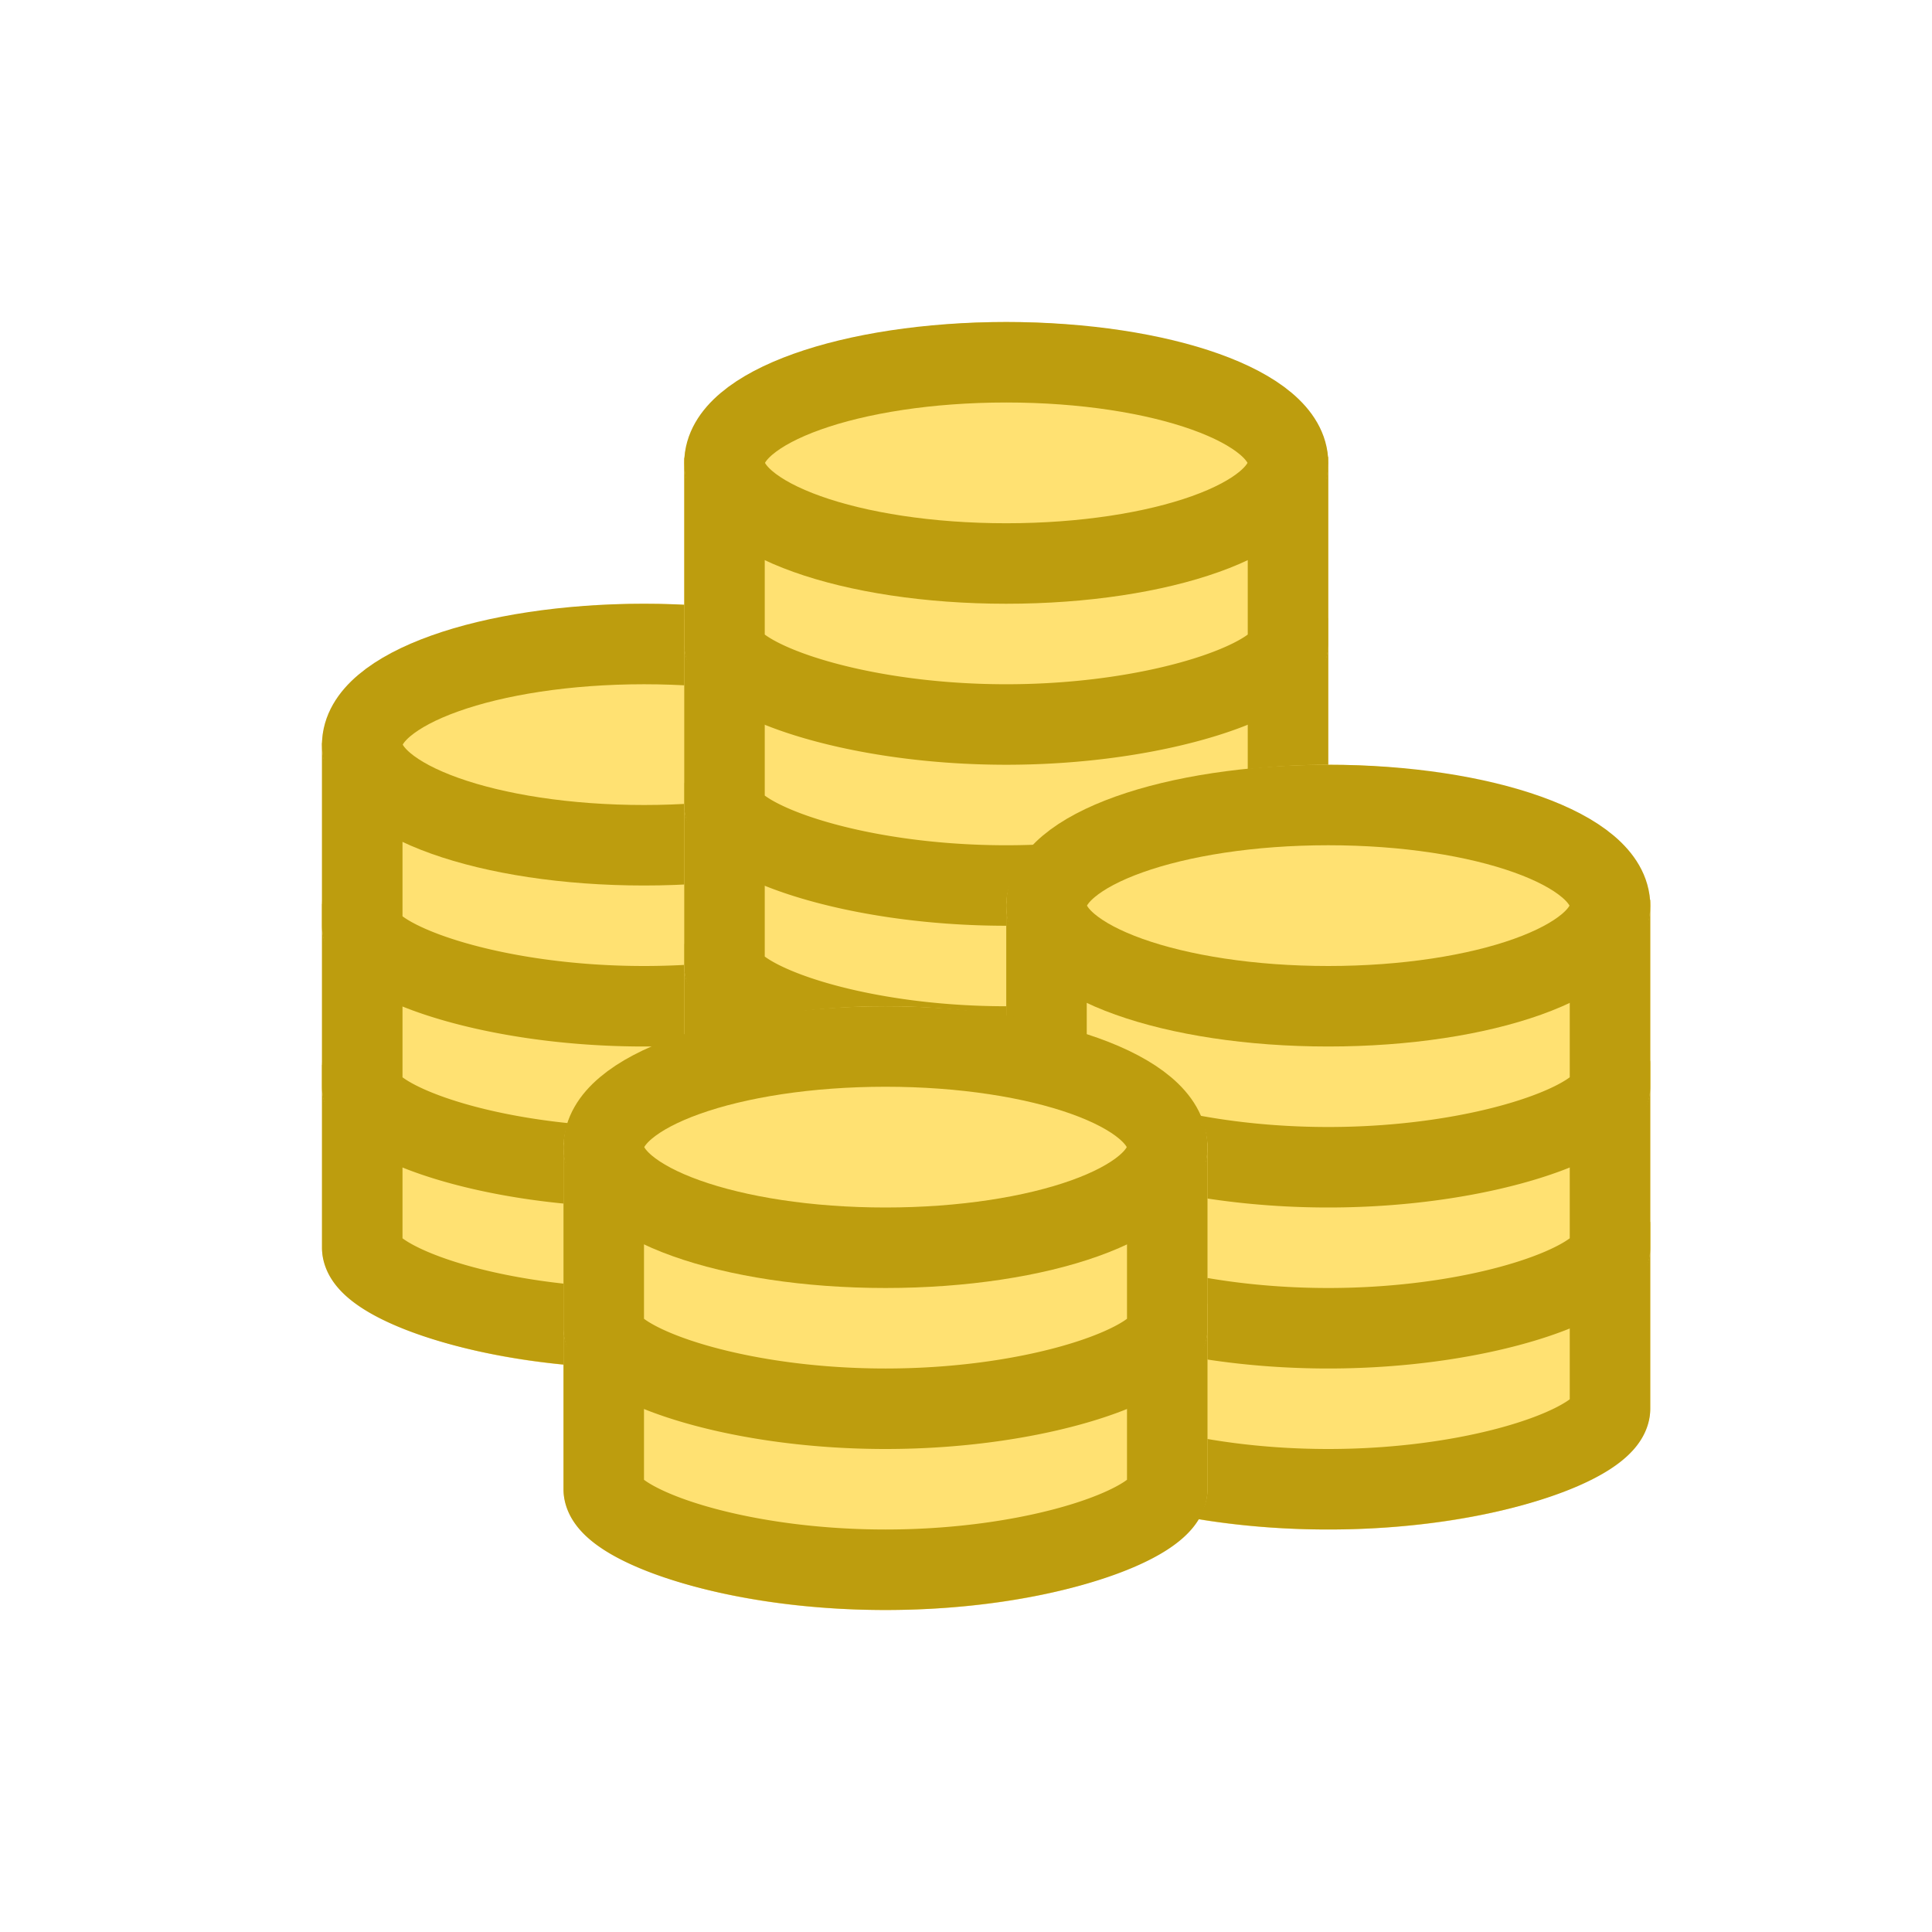 <svg id="_graphic-gold-large" data-name="^graphic-gold-large" xmlns="http://www.w3.org/2000/svg" width="48" height="48" viewBox="0 0 48 48">
  <g id="_graphic-gold-large-2" data-name="^graphic-gold-large" transform="translate(24 24)">
    <g id="_48px" data-name="48px" transform="translate(-24 -24)">
      <g id="ic_coins_5_48px" data-name="ic coins 5 48px">
        <g id="Group_4633" data-name="Group 4633">
          <rect id="Rectangle-2512-Copy-2" width="48" height="48" fill="none"/>
          <g id="Oval-1-_-Oval-1-_-Oval-1-Copy-4" data-name="Oval-1-+-Oval-1-+-Oval-1-Copy-4">
            <g id="Oval-1">
              <g id="Group_4616" data-name="Group 4616">
                <path id="path-1" d="M16,34c4.418,0,8-1.343,8-3V26.4a18.244,18.244,0,0,0-7.9-1.994A16.409,16.409,0,0,0,8,26.4V31C8,32.657,11.582,34,16,34Z" fill="#ffe172"/>
              </g>
              <path id="Path_10099" data-name="Path 10099" d="M23,27.021,22.95,27c-.478-.221-1.021-.442-1.618-.649a16.091,16.091,0,0,0-5.231-.942,16.652,16.652,0,0,0-5.562.94,13.506,13.506,0,0,0-1.519.638L9,27v4c0,.837,3.1,2,7,2s7-1.163,7-2Z" fill="none" stroke="#bd9d0e" stroke-width="2"/>
            </g>
            <g id="Oval-1-Copy-4">
              <g id="Group_4617" data-name="Group 4617">
                <path id="path-2" d="M16,30c4.418,0,8-1.343,8-3V22.4a18.244,18.244,0,0,0-7.9-1.994A16.409,16.409,0,0,0,8,22.4V27C8,28.657,11.582,30,16,30Z" fill="#ffe172"/>
              </g>
              <path id="Path_10100" data-name="Path 10100" d="M23,23.021,22.95,23c-.478-.221-1.021-.442-1.618-.649a16.091,16.091,0,0,0-5.231-.942,16.652,16.652,0,0,0-5.562.94,13.506,13.506,0,0,0-1.519.638L9,23v4c0,.837,3.1,2,7,2s7-1.163,7-2Z" fill="none" stroke="#bd9d0e" stroke-width="2"/>
            </g>
            <g id="Oval-1-Copy-5">
              <g id="Group_4618" data-name="Group 4618">
                <path id="path-3" d="M16,26c4.418,0,8-1.343,8-3V18.4a18.244,18.244,0,0,0-7.9-1.994A16.409,16.409,0,0,0,8,18.4V23C8,24.657,11.582,26,16,26Z" fill="#ffe172"/>
              </g>
              <path id="Path_10101" data-name="Path 10101" d="M23,19.021,22.95,19c-.478-.221-1.021-.442-1.618-.649a16.091,16.091,0,0,0-5.231-.942,16.652,16.652,0,0,0-5.562.94,13.506,13.506,0,0,0-1.519.638L9,19v4c0,.837,3.1,2,7,2s7-1.163,7-2Z" fill="none" stroke="#bd9d0e" stroke-width="2"/>
            </g>
            <g id="Oval-1-2" data-name="Oval-1">
              <g id="Group_4619" data-name="Group 4619">
                <ellipse id="path-4" cx="8" cy="3.5" rx="8" ry="3.5" transform="translate(8 15)" fill="#ffe172"/>
              </g>
              <ellipse id="Ellipse_159" data-name="Ellipse 159" cx="7" cy="2.5" rx="7" ry="2.5" transform="translate(9 16)" fill="none" stroke="#bd9d0e" stroke-width="2"/>
            </g>
          </g>
          <g id="Oval-1-_-Oval-1-_-Oval-1-Copy-2" data-name="Oval-1-+-Oval-1-+-Oval-1-Copy-2">
            <g id="Oval-1-3" data-name="Oval-1">
              <g id="Group_4620" data-name="Group 4620">
                <path id="path-5" d="M25,35c4.418,0,8-1.343,8-3V27.4a18.244,18.244,0,0,0-7.9-1.994A16.409,16.409,0,0,0,17,27.4V32C17,33.657,20.582,35,25,35Z" fill="#ffe172"/>
              </g>
              <path id="Path_10102" data-name="Path 10102" d="M32,28.021,31.95,28c-.478-.221-1.021-.442-1.618-.649a16.091,16.091,0,0,0-5.231-.942,16.652,16.652,0,0,0-5.562.94,13.506,13.506,0,0,0-1.519.638L18,28v4c0,.837,3.1,2,7,2s7-1.163,7-2Z" fill="none" stroke="#bd9d0e" stroke-width="2"/>
            </g>
            <g id="Oval-1-Copy">
              <g id="Group_4621" data-name="Group 4621">
                <path id="path-6" d="M25,31c4.418,0,8-1.343,8-3V23.4a18.244,18.244,0,0,0-7.9-1.994A16.409,16.409,0,0,0,17,23.4V28C17,29.657,20.582,31,25,31Z" fill="#ffe172"/>
              </g>
              <path id="Path_10103" data-name="Path 10103" d="M32,24.021,31.95,24c-.478-.221-1.021-.442-1.618-.649a16.091,16.091,0,0,0-5.231-.942,16.652,16.652,0,0,0-5.562.94,13.506,13.506,0,0,0-1.519.638L18,24v4c0,.837,3.1,2,7,2s7-1.163,7-2Z" fill="none" stroke="#bd9d0e" stroke-width="2"/>
            </g>
            <g id="Oval-1-Copy-2">
              <g id="Group_4622" data-name="Group 4622">
                <path id="path-7" d="M25,27c4.418,0,8-1.343,8-3V19.4a18.244,18.244,0,0,0-7.9-1.994A16.409,16.409,0,0,0,17,19.4V24C17,25.657,20.582,27,25,27Z" fill="#ffe172"/>
              </g>
              <path id="Path_10104" data-name="Path 10104" d="M32,20.021,31.95,20c-.478-.221-1.021-.442-1.618-.649a16.091,16.091,0,0,0-5.231-.942,16.652,16.652,0,0,0-5.562.94,13.506,13.506,0,0,0-1.519.638L18,20v4c0,.837,3.1,2,7,2s7-1.163,7-2Z" fill="none" stroke="#bd9d0e" stroke-width="2"/>
            </g>
            <g id="Oval-1-Copy-3">
              <g id="Group_4623" data-name="Group 4623">
                <path id="path-8" d="M25,23c4.418,0,8-1.343,8-3V15.4a18.244,18.244,0,0,0-7.9-1.994A16.409,16.409,0,0,0,17,15.4V20C17,21.657,20.582,23,25,23Z" fill="#ffe172"/>
              </g>
              <path id="Path_10105" data-name="Path 10105" d="M32,16.021,31.95,16c-.478-.221-1.021-.442-1.618-.649a16.091,16.091,0,0,0-5.231-.942,16.652,16.652,0,0,0-5.562.94,13.506,13.506,0,0,0-1.519.638l-.02.01V20c0,.837,3.1,2,7,2s7-1.163,7-2Z" fill="none" stroke="#bd9d0e" stroke-width="2"/>
            </g>
            <g id="Oval-1-Copy-6">
              <g id="Group_4624" data-name="Group 4624">
                <path id="path-9" d="M25,19c4.418,0,8-1.343,8-3V11.4a18.244,18.244,0,0,0-7.9-1.994A16.409,16.409,0,0,0,17,11.4V16C17,17.657,20.582,19,25,19Z" fill="#ffe172"/>
              </g>
              <path id="Path_10106" data-name="Path 10106" d="M32,12.021,31.95,12c-.478-.221-1.021-.442-1.618-.649a16.091,16.091,0,0,0-5.231-.942,16.652,16.652,0,0,0-5.562.94,13.506,13.506,0,0,0-1.519.638l-.02.01V16c0,.837,3.1,2,7,2s7-1.163,7-2Z" fill="none" stroke="#bd9d0e" stroke-width="2"/>
            </g>
            <g id="Oval-1-4" data-name="Oval-1">
              <g id="Group_4625" data-name="Group 4625">
                <ellipse id="path-10" cx="8" cy="3.5" rx="8" ry="3.5" transform="translate(17 8)" fill="#ffe172"/>
              </g>
              <ellipse id="Ellipse_160" data-name="Ellipse 160" cx="7" cy="2.5" rx="7" ry="2.5" transform="translate(18 9)" fill="none" stroke="#bd9d0e" stroke-width="2"/>
            </g>
          </g>
          <g id="Oval-1-_-Oval-1-_-Oval-1" data-name="Oval-1-+-Oval-1-+-Oval-1">
            <g id="Oval-1-5" data-name="Oval-1">
              <g id="Group_4626" data-name="Group 4626">
                <path id="path-11" d="M33,38c4.418,0,8-1.343,8-3V30.4a18.244,18.244,0,0,0-7.9-1.994A16.409,16.409,0,0,0,25,30.4V35C25,36.657,28.582,38,33,38Z" fill="#ffe172"/>
              </g>
              <path id="Path_10107" data-name="Path 10107" d="M40,31.021,39.95,31c-.478-.221-1.021-.442-1.618-.649a16.091,16.091,0,0,0-5.231-.942,16.652,16.652,0,0,0-5.562.94,13.506,13.506,0,0,0-1.519.638L26,31v4c0,.837,3.1,2,7,2s7-1.163,7-2Z" fill="none" stroke="#bd9d0e" stroke-width="2"/>
            </g>
            <g id="Oval-1-Copy-4-2" data-name="Oval-1-Copy-4">
              <g id="Group_4627" data-name="Group 4627">
                <path id="path-12" d="M33,34c4.418,0,8-1.343,8-3V26.4a18.244,18.244,0,0,0-7.9-1.994A16.409,16.409,0,0,0,25,26.4V31C25,32.657,28.582,34,33,34Z" fill="#ffe172"/>
              </g>
              <path id="Path_10108" data-name="Path 10108" d="M40,27.021,39.95,27c-.478-.221-1.021-.442-1.618-.649a16.091,16.091,0,0,0-5.231-.942,16.652,16.652,0,0,0-5.562.94,13.506,13.506,0,0,0-1.519.638L26,27v4c0,.837,3.1,2,7,2s7-1.163,7-2Z" fill="none" stroke="#bd9d0e" stroke-width="2"/>
            </g>
            <g id="Oval-1-Copy-7">
              <g id="Group_4628" data-name="Group 4628">
                <path id="path-13" d="M33,30c4.418,0,8-1.343,8-3V22.4a18.244,18.244,0,0,0-7.9-1.994A16.409,16.409,0,0,0,25,22.4V27C25,28.657,28.582,30,33,30Z" fill="#ffe172"/>
              </g>
              <path id="Path_10109" data-name="Path 10109" d="M40,23.021,39.95,23c-.478-.221-1.021-.442-1.618-.649a16.091,16.091,0,0,0-5.231-.942,16.652,16.652,0,0,0-5.562.94,13.506,13.506,0,0,0-1.519.638L26,23v4c0,.837,3.1,2,7,2s7-1.163,7-2Z" fill="none" stroke="#bd9d0e" stroke-width="2"/>
            </g>
            <g id="Oval-1-6" data-name="Oval-1">
              <g id="Group_4629" data-name="Group 4629">
                <ellipse id="path-14" cx="8" cy="3.5" rx="8" ry="3.5" transform="translate(25 19)" fill="#ffe172"/>
              </g>
              <ellipse id="Ellipse_161" data-name="Ellipse 161" cx="7" cy="2.5" rx="7" ry="2.5" transform="translate(26 20)" fill="none" stroke="#bd9d0e" stroke-width="2"/>
            </g>
          </g>
          <g id="Oval-1-_-Oval-1-_-Oval-1-Copy-3" data-name="Oval-1-+-Oval-1-+-Oval-1-Copy-3">
            <g id="Oval-1-7" data-name="Oval-1">
              <g id="Group_4630" data-name="Group 4630">
                <path id="path-15" d="M22,40c4.418,0,8-1.343,8-3V32.4a18.244,18.244,0,0,0-7.9-1.994A16.409,16.409,0,0,0,14,32.4V37C14,38.657,17.582,40,22,40Z" fill="#ffe172"/>
              </g>
              <path id="Path_10110" data-name="Path 10110" d="M29,33.021,28.95,33c-.478-.221-1.021-.442-1.618-.649a16.091,16.091,0,0,0-5.231-.942,16.652,16.652,0,0,0-5.562.94,13.506,13.506,0,0,0-1.519.638l-.02.01V37c0,.837,3.1,2,7,2s7-1.163,7-2Z" fill="none" stroke="#bd9d0e" stroke-width="2"/>
            </g>
            <g id="Oval-1-Copy-8">
              <g id="Group_4631" data-name="Group 4631">
                <path id="path-16" d="M22,36c4.418,0,8-1.343,8-3V28.4a18.244,18.244,0,0,0-7.9-1.994A16.409,16.409,0,0,0,14,28.4V33C14,34.657,17.582,36,22,36Z" fill="#ffe172"/>
              </g>
              <path id="Path_10111" data-name="Path 10111" d="M29,29.021,28.95,29c-.478-.221-1.021-.442-1.618-.649a16.091,16.091,0,0,0-5.231-.942,16.652,16.652,0,0,0-5.562.94,13.506,13.506,0,0,0-1.519.638L15,29v4c0,.837,3.1,2,7,2s7-1.163,7-2Z" fill="none" stroke="#bd9d0e" stroke-width="2"/>
            </g>
            <g id="Oval-1-8" data-name="Oval-1">
              <g id="Group_4632" data-name="Group 4632">
                <ellipse id="path-17" cx="8" cy="3.5" rx="8" ry="3.5" transform="translate(14 25)" fill="#ffe172"/>
              </g>
              <ellipse id="Ellipse_162" data-name="Ellipse 162" cx="7" cy="2.5" rx="7" ry="2.5" transform="translate(15 26)" fill="none" stroke="#bd9d0e" stroke-width="2"/>
            </g>
          </g>
        </g>
      </g>
    </g>
  </g>
</svg>
